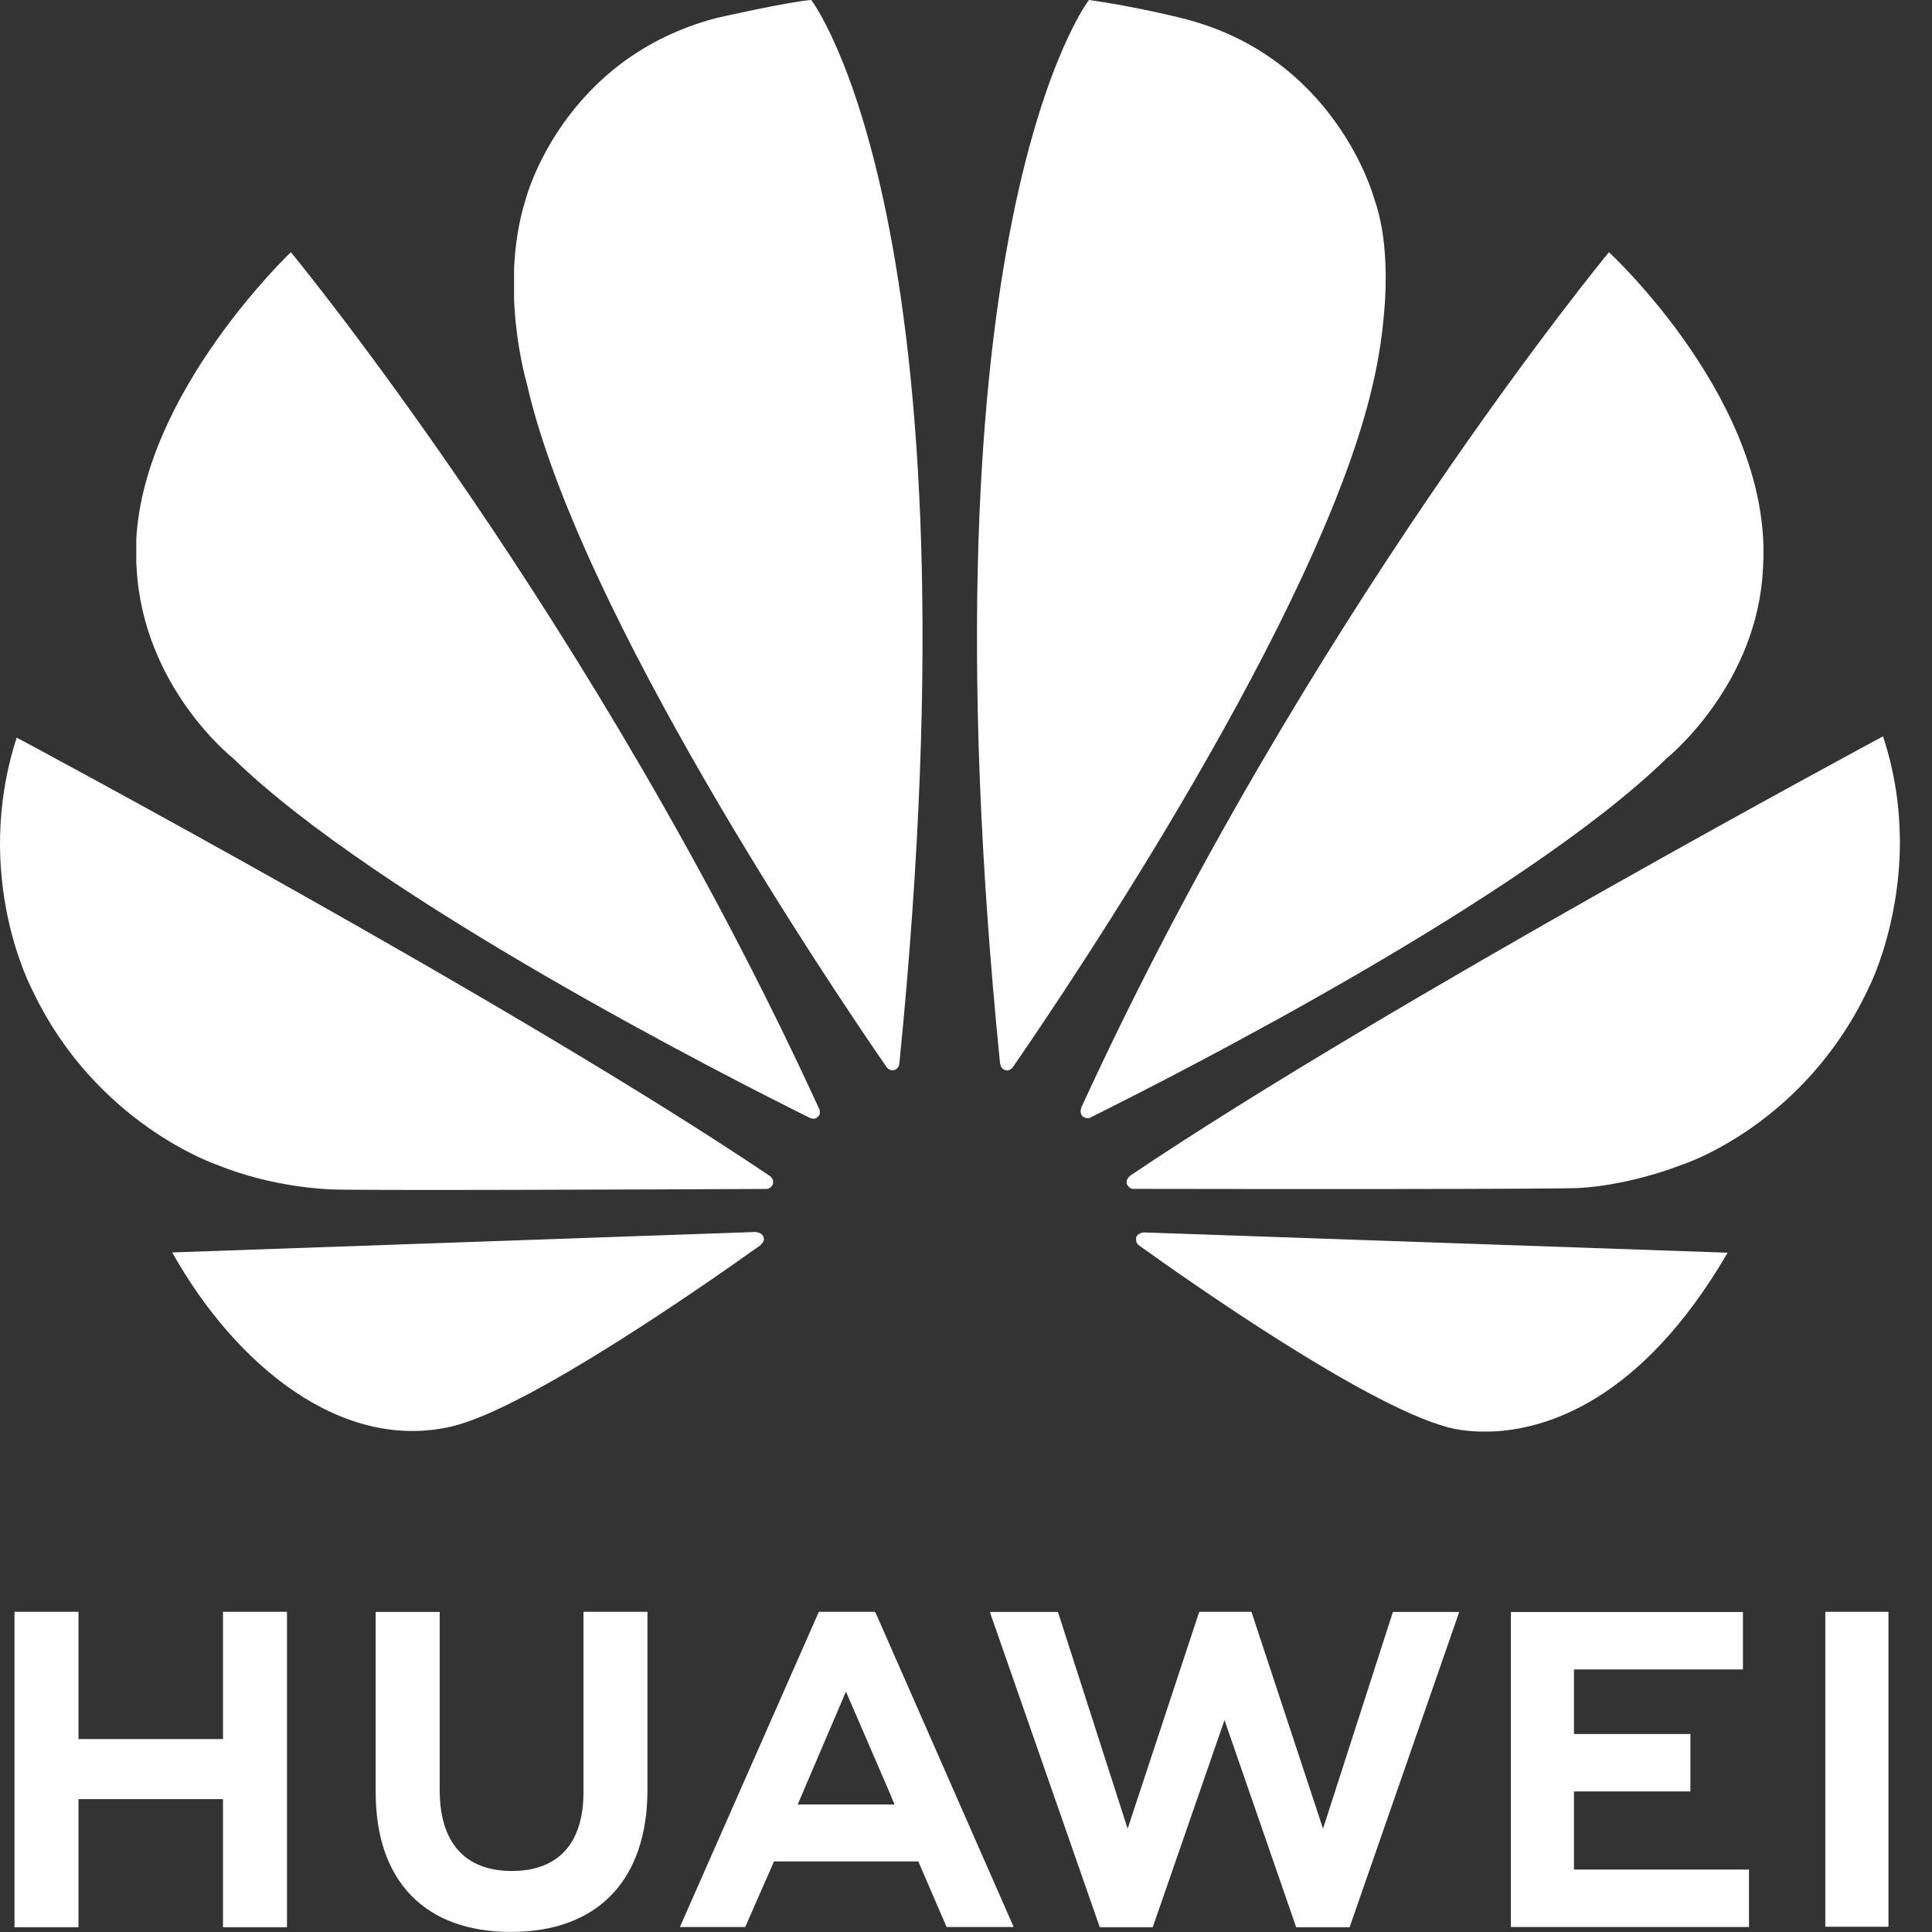 <svg width="50" height="50" viewBox="0 0 50 50" fill="none" xmlns="http://www.w3.org/2000/svg">
<rect x="0" y="0" width="50" height="50" fill="#333333" stroke="none"/>
<g clip-path="url(#clip0_3957_9689)">
<path d="M15.1 41.713V46.386C15.1 47.713 14.441 48.421 13.245 48.421C12.041 48.421 11.379 47.693 11.379 46.329V41.718H9.723V46.386C9.723 48.682 10.999 49.998 13.223 49.998C15.468 49.998 16.756 48.657 16.756 46.318V41.713H15.1ZM21.192 41.713L17.596 49.871H19.286L19.98 48.291L20.029 48.173H23.765L24.498 49.871H26.234L22.671 41.761L22.639 41.713L21.192 41.713ZM31.036 41.713L29.183 47.326L27.38 41.717H25.617L28.462 49.876H29.833L31.69 44.516L33.545 49.876H34.928L37.765 41.717H36.048L34.24 47.326L32.387 41.713H31.036ZM47.239 41.713V49.864H48.873V41.713H47.239ZM0.375 41.713V49.876H2.031V46.561H5.771V49.876H7.427V41.713H5.771V45.006H2.031V41.713H0.375ZM39.1 41.719V49.87H45.264V48.384H40.734V46.363H43.747V44.876H40.734V43.205H45.107V41.719H39.1ZM21.893 43.779L23.074 46.511H23.07L23.15 46.7H20.645L20.725 46.511L21.893 43.779Z" fill="white"/>
<path d="M20.994 -0.001C20.337 0.057 18.562 0.461 18.562 0.461C14.561 1.496 13.614 5.127 13.614 5.127C13.419 5.737 13.33 6.363 13.304 6.952V7.755C13.357 8.995 13.633 9.92 13.633 9.92C14.97 15.847 21.541 25.585 22.954 27.63C23.054 27.73 23.134 27.694 23.134 27.694C23.287 27.652 23.274 27.506 23.274 27.506L23.277 27.506C25.453 5.763 20.994 -0.001 20.994 -0.001ZM28.182 -0.001C28.182 -0.001 23.704 5.766 25.881 27.522H25.884C25.901 27.66 25.999 27.689 25.999 27.689C26.145 27.745 26.22 27.605 26.22 27.605L26.22 27.607C27.669 25.509 34.203 15.824 35.534 9.92C35.534 9.92 36.255 7.063 35.559 5.126C35.559 5.126 34.569 1.439 30.563 0.465C30.563 0.465 29.409 0.172 28.182 -0.001ZM7.528 6.527C7.528 6.527 3.715 10.145 3.526 13.981H3.527V14.563C3.53 14.606 3.533 14.651 3.535 14.695C3.7 17.789 6.027 19.619 6.027 19.619C9.776 23.274 18.855 27.887 20.965 28.934C20.994 28.945 21.103 28.981 21.167 28.9C21.167 28.9 21.2 28.875 21.216 28.829V28.733C21.214 28.727 21.211 28.722 21.208 28.716C15.431 16.095 7.528 6.527 7.528 6.527ZM41.639 6.527C41.639 6.527 33.76 16.065 27.985 28.66L27.987 28.66C27.987 28.66 27.919 28.806 28.029 28.9C28.029 28.9 28.062 28.925 28.108 28.935H28.187C28.202 28.931 28.217 28.925 28.232 28.915C30.399 27.839 39.408 23.257 43.139 19.62C43.139 19.62 45.503 17.722 45.627 14.675C45.899 10.443 41.639 6.527 41.639 6.527ZM48.732 19.057C48.732 19.057 35.885 25.951 29.243 30.431L29.245 30.433C29.245 30.433 29.125 30.512 29.167 30.654C29.167 30.654 29.23 30.768 29.321 30.768C31.701 30.772 40.703 30.783 40.929 30.741C40.929 30.741 42.093 30.694 43.532 30.142C43.532 30.142 46.734 29.124 48.398 25.488C48.398 25.488 49.158 23.968 49.169 21.832V21.741C49.163 20.918 49.047 20.006 48.732 19.057ZM0.432 19.089C-0.737 22.707 0.837 25.623 0.839 25.628C2.479 29.093 5.609 30.142 5.609 30.142C7.054 30.736 8.5 30.777 8.5 30.777C8.726 30.819 17.489 30.781 19.837 30.77C19.936 30.77 19.991 30.67 19.991 30.67C19.998 30.659 20.004 30.648 20.006 30.638V30.547C19.987 30.486 19.935 30.444 19.935 30.444L19.937 30.443C13.298 25.964 0.432 19.089 0.432 19.089ZM19.569 31.883L4.456 32.413C6.095 35.334 8.855 37.605 11.73 36.907C13.714 36.411 18.209 33.276 19.693 32.217L19.689 32.212C19.804 32.109 19.763 32.026 19.763 32.026C19.725 31.89 19.569 31.89 19.569 31.89L19.569 31.883ZM29.578 31.894L29.577 31.899C29.577 31.899 29.444 31.916 29.407 32.016C29.407 32.016 29.375 32.151 29.464 32.219L29.462 32.22C30.909 33.258 35.295 36.324 37.408 36.92C37.408 36.92 37.729 37.029 38.265 37.048H38.587C40.003 36.998 42.469 36.271 44.711 32.42L29.578 31.894Z" fill="white"/>
</g>
<defs>
<clipPath id="clip0_3957_9689">
<rect width="49.169" height="50" fill="white"/>
</clipPath>
</defs>
</svg>
